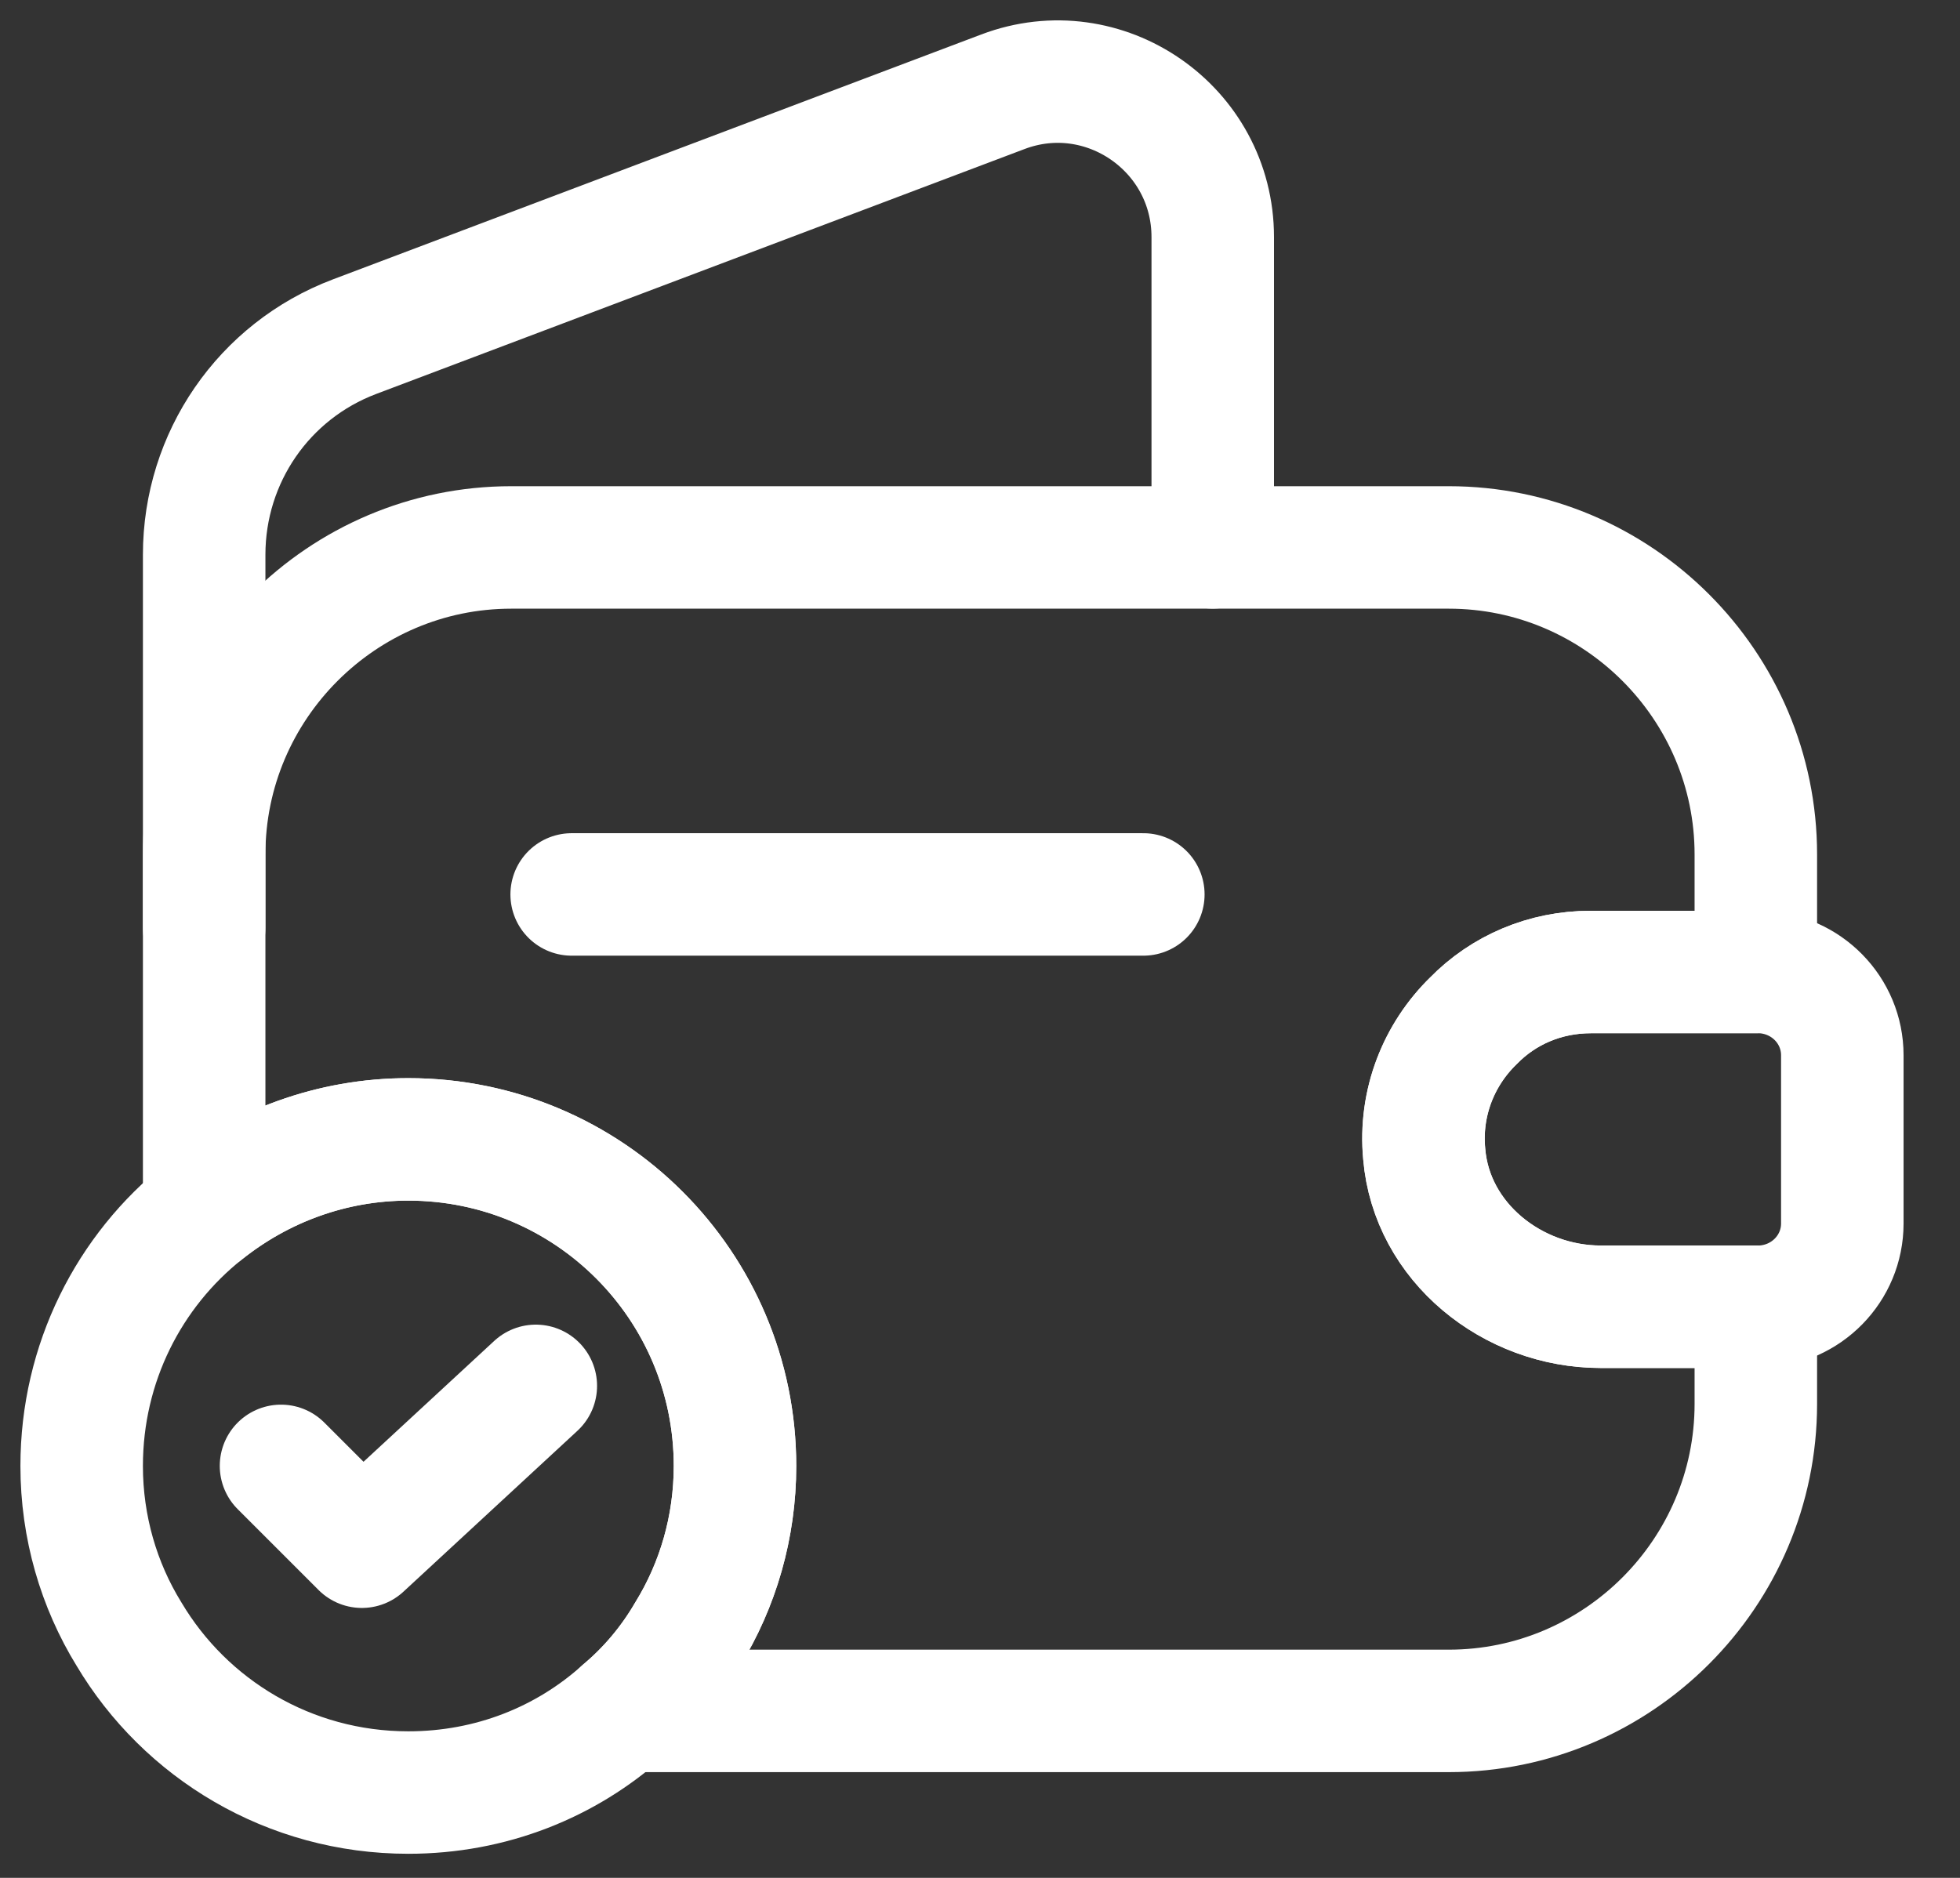 <svg xmlns="http://www.w3.org/2000/svg" fill="none" viewBox="0 0 24 23" height="23" width="24">
<rect x="0" y="0" width="24" height="23" fill="#333333" stroke="none"/>
<path stroke-linejoin="round" stroke-linecap="round" stroke-width="1.5" stroke="white" d="M18.04 12.505C17.62 12.915 17.38 13.505 17.44 14.135C17.53 15.215 18.52 16.005 19.6 16.005H21.5V17.195C21.5 19.265 19.81 20.955 17.74 20.955H7.63C7.94 20.695 8.21 20.375 8.42 20.015C8.79 19.415 9 18.705 9 17.955C9 15.745 7.21 13.955 5 13.955C4.06 13.955 3.19 14.285 2.5 14.835V10.465C2.5 8.395 4.19 6.705 6.26 6.705H17.74C19.81 6.705 21.5 8.395 21.5 10.465V11.905H19.48C18.92 11.905 18.41 12.125 18.04 12.505Z"></path>
<path stroke-linejoin="round" stroke-linecap="round" stroke-width="1.5" stroke="white" d="M2.5 11.364V6.794C2.5 5.604 3.23 4.544 4.34 4.124L12.28 1.124C13.52 0.654 14.85 1.574 14.85 2.904V6.704"></path>
<path stroke-linejoin="round" stroke-linecap="round" stroke-width="1.5" stroke="white" d="M22.559 12.925V14.985C22.559 15.535 22.119 15.985 21.559 16.005H19.599C18.519 16.005 17.529 15.215 17.439 14.135C17.379 13.505 17.619 12.915 18.039 12.505C18.409 12.125 18.919 11.905 19.479 11.905H21.559C22.119 11.925 22.559 12.375 22.559 12.925Z"></path>
<path stroke-linejoin="round" stroke-linecap="round" stroke-width="1.5" stroke="white" d="M7 10.955H14"></path>
<path stroke-linejoin="round" stroke-linecap="round" stroke-miterlimit="10" stroke-width="1.5" stroke="white" d="M9 17.955C9 18.705 8.79 19.415 8.42 20.015C8.21 20.375 7.94 20.695 7.63 20.955C6.93 21.585 6.01 21.955 5 21.955C3.54 21.955 2.27 21.175 1.58 20.015C1.21 19.415 1 18.705 1 17.955C1 16.695 1.58 15.565 2.5 14.835C3.19 14.285 4.06 13.955 5 13.955C7.21 13.955 9 15.745 9 17.955Z"></path>
<path stroke-linejoin="round" stroke-linecap="round" stroke-width="1.5" stroke="white" d="M3.441 17.954L4.431 18.944L6.561 16.974"></path>
</svg>

